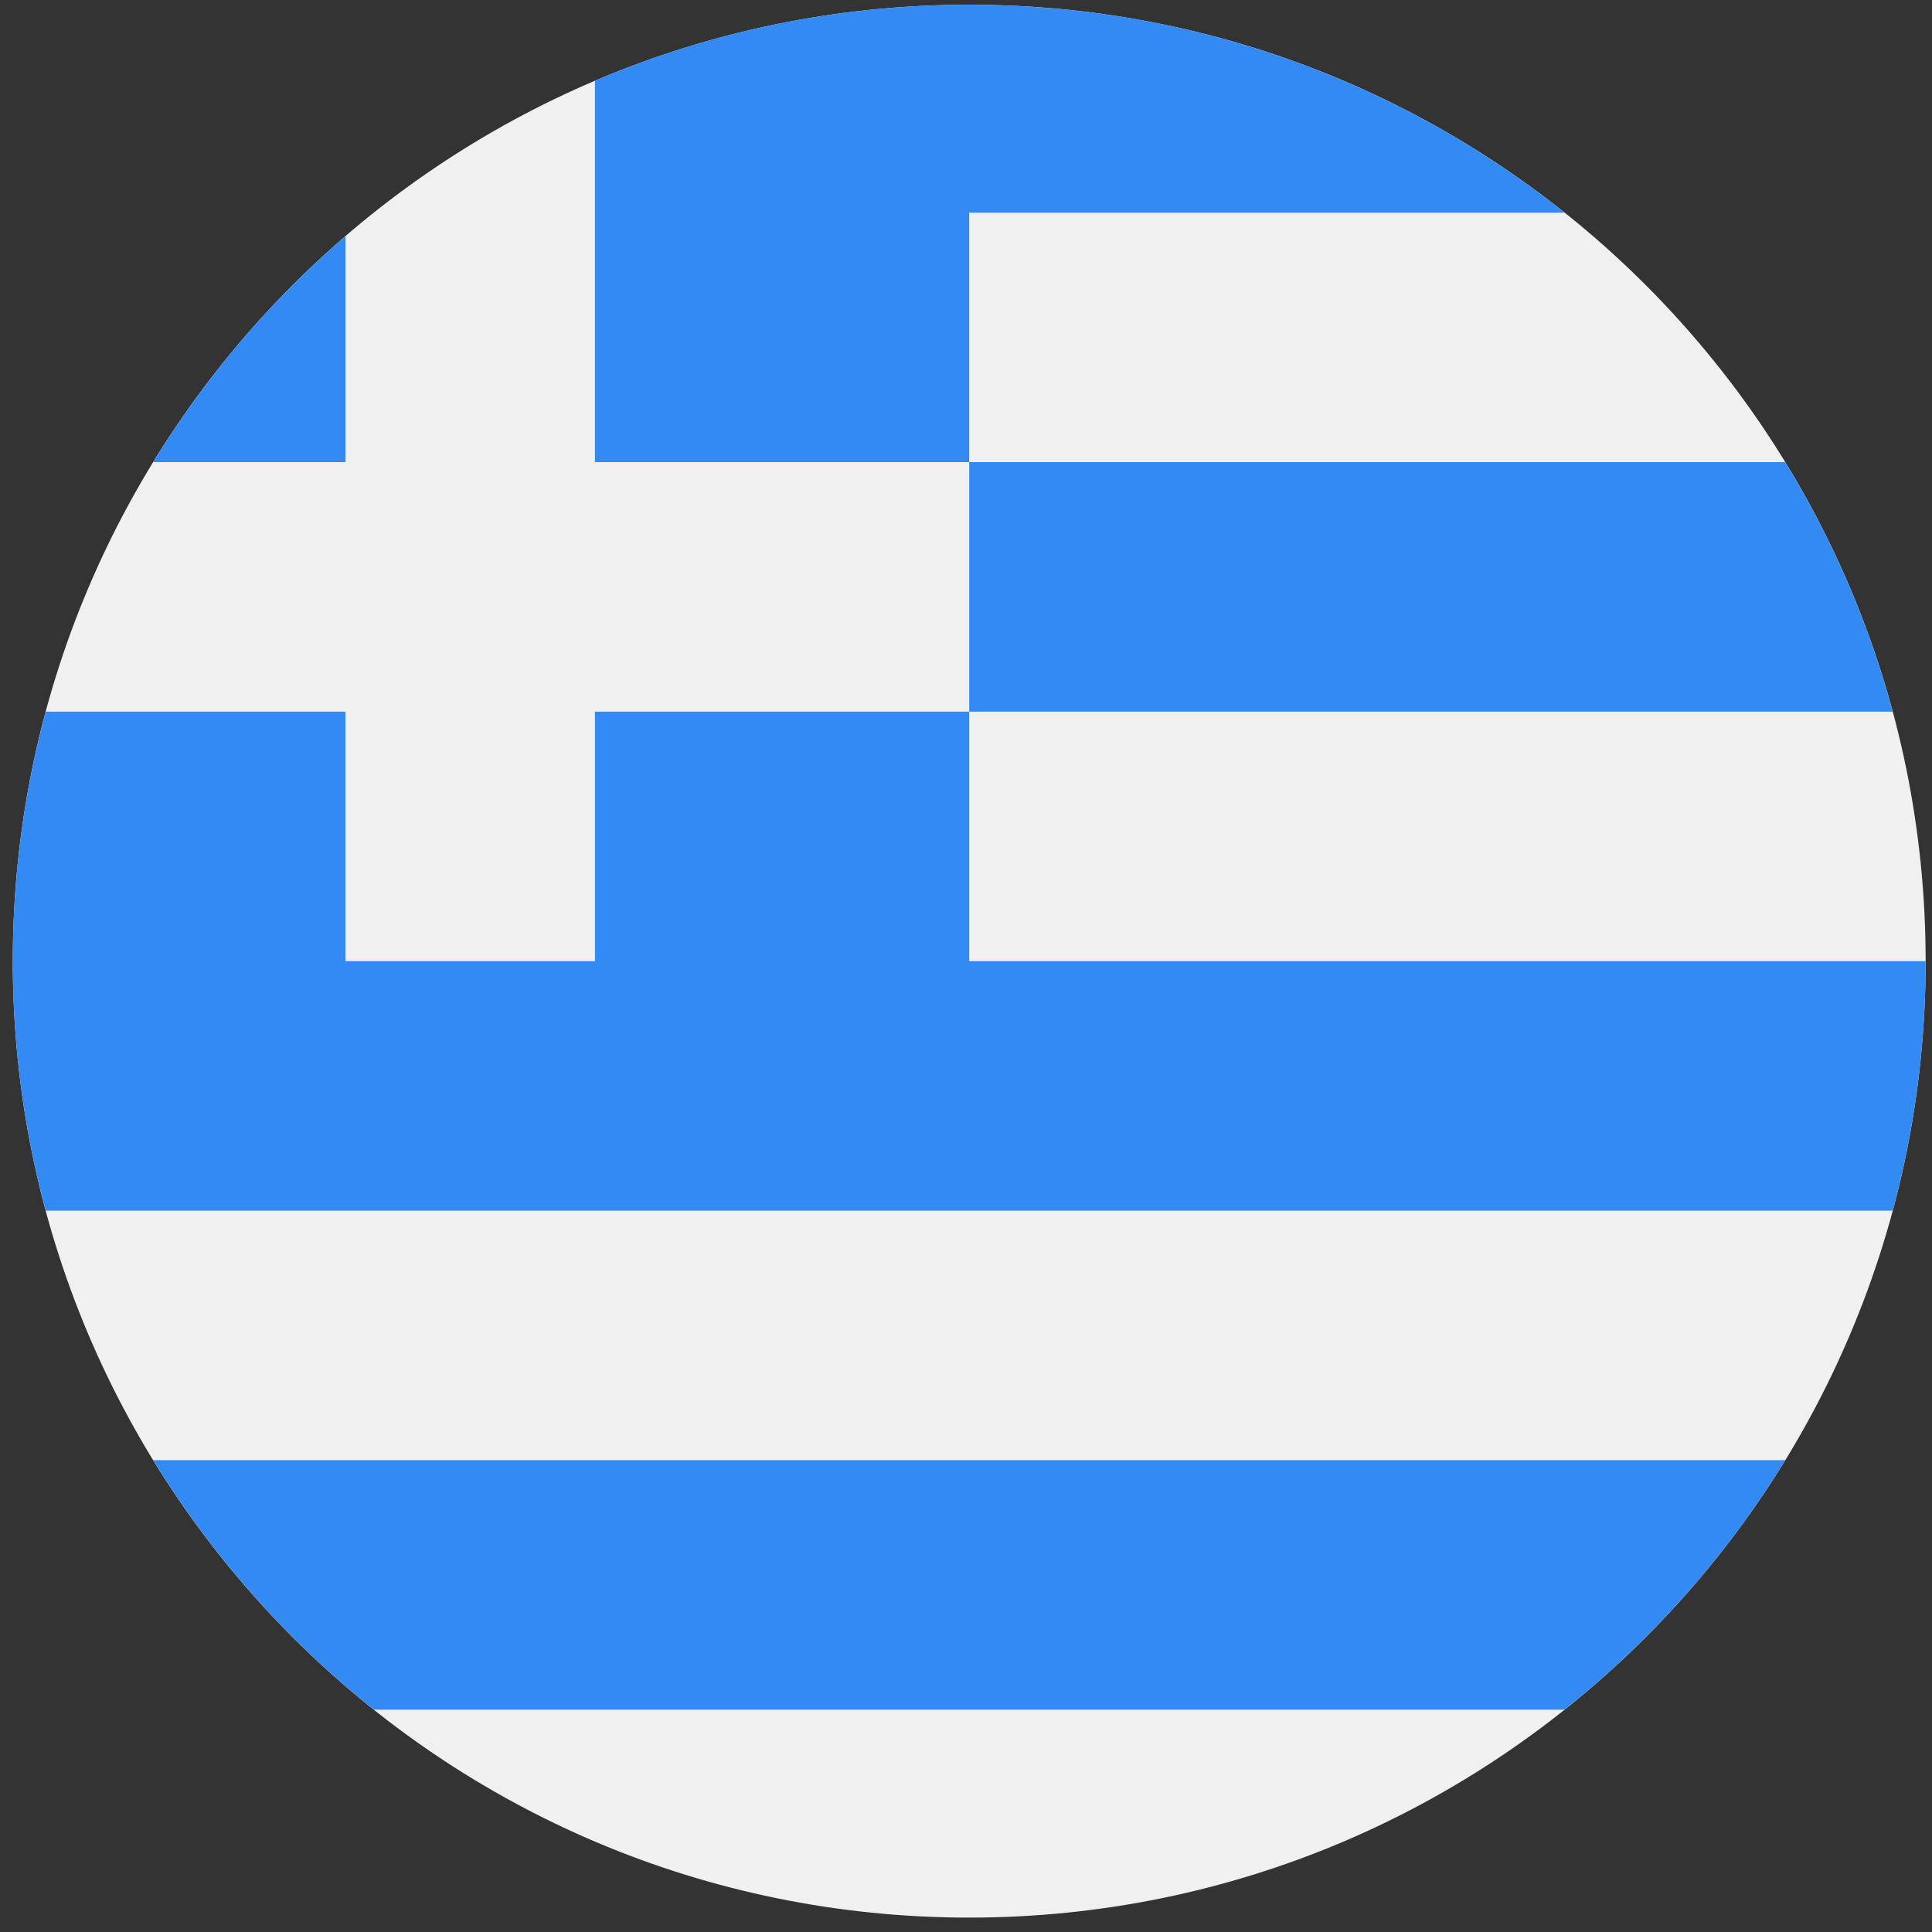 <svg width="101" height="101" viewBox="0 0 101 101" fill="none" xmlns="http://www.w3.org/2000/svg">
<rect x="0" y="0" width="101" height="101" fill="#333333" stroke="none"/>
<g clip-path="url(#clip0_323_1432)">
<path d="M50.668 100.247C78.282 100.247 100.668 77.861 100.668 50.247C100.668 22.633 78.282 0.247 50.668 0.247C23.054 0.247 0.668 22.633 0.668 50.247C0.668 77.861 23.054 100.247 50.668 100.247Z" fill="#F0F0F0"/>
<path d="M50.668 37.204H98.945C97.692 32.553 95.786 28.169 93.329 24.16H50.668V37.204Z" fill="#338AF3"/>
<path d="M19.545 89.377H81.793C86.356 85.743 90.27 81.329 93.33 76.334H8.008C11.069 81.329 14.982 85.743 19.545 89.377Z" fill="#338AF3"/>
<path d="M18.06 12.345C14.13 15.73 10.731 19.716 8.008 24.16H18.06V12.345Z" fill="#338AF3"/>
<path d="M50.668 50.247C50.668 45.154 50.668 40.891 50.668 37.203H31.103V50.247H18.059V37.203H2.39C1.27 41.362 0.668 45.734 0.668 50.247C0.668 54.76 1.27 59.131 2.39 63.29H98.946C100.066 59.131 100.668 54.76 100.668 50.247H50.668Z" fill="#338AF3"/>
<path d="M50.667 0.247C43.724 0.247 37.111 1.664 31.102 4.221V24.16H50.667C50.667 19.607 50.667 15.735 50.667 11.117H81.791C73.25 4.314 62.434 0.247 50.667 0.247Z" fill="#338AF3"/>
</g>
<defs>
<clipPath id="clip0_323_1432">
<rect width="100" height="100" fill="white" transform="translate(0.668 0.247)"/>
</clipPath>
</defs>
</svg>
